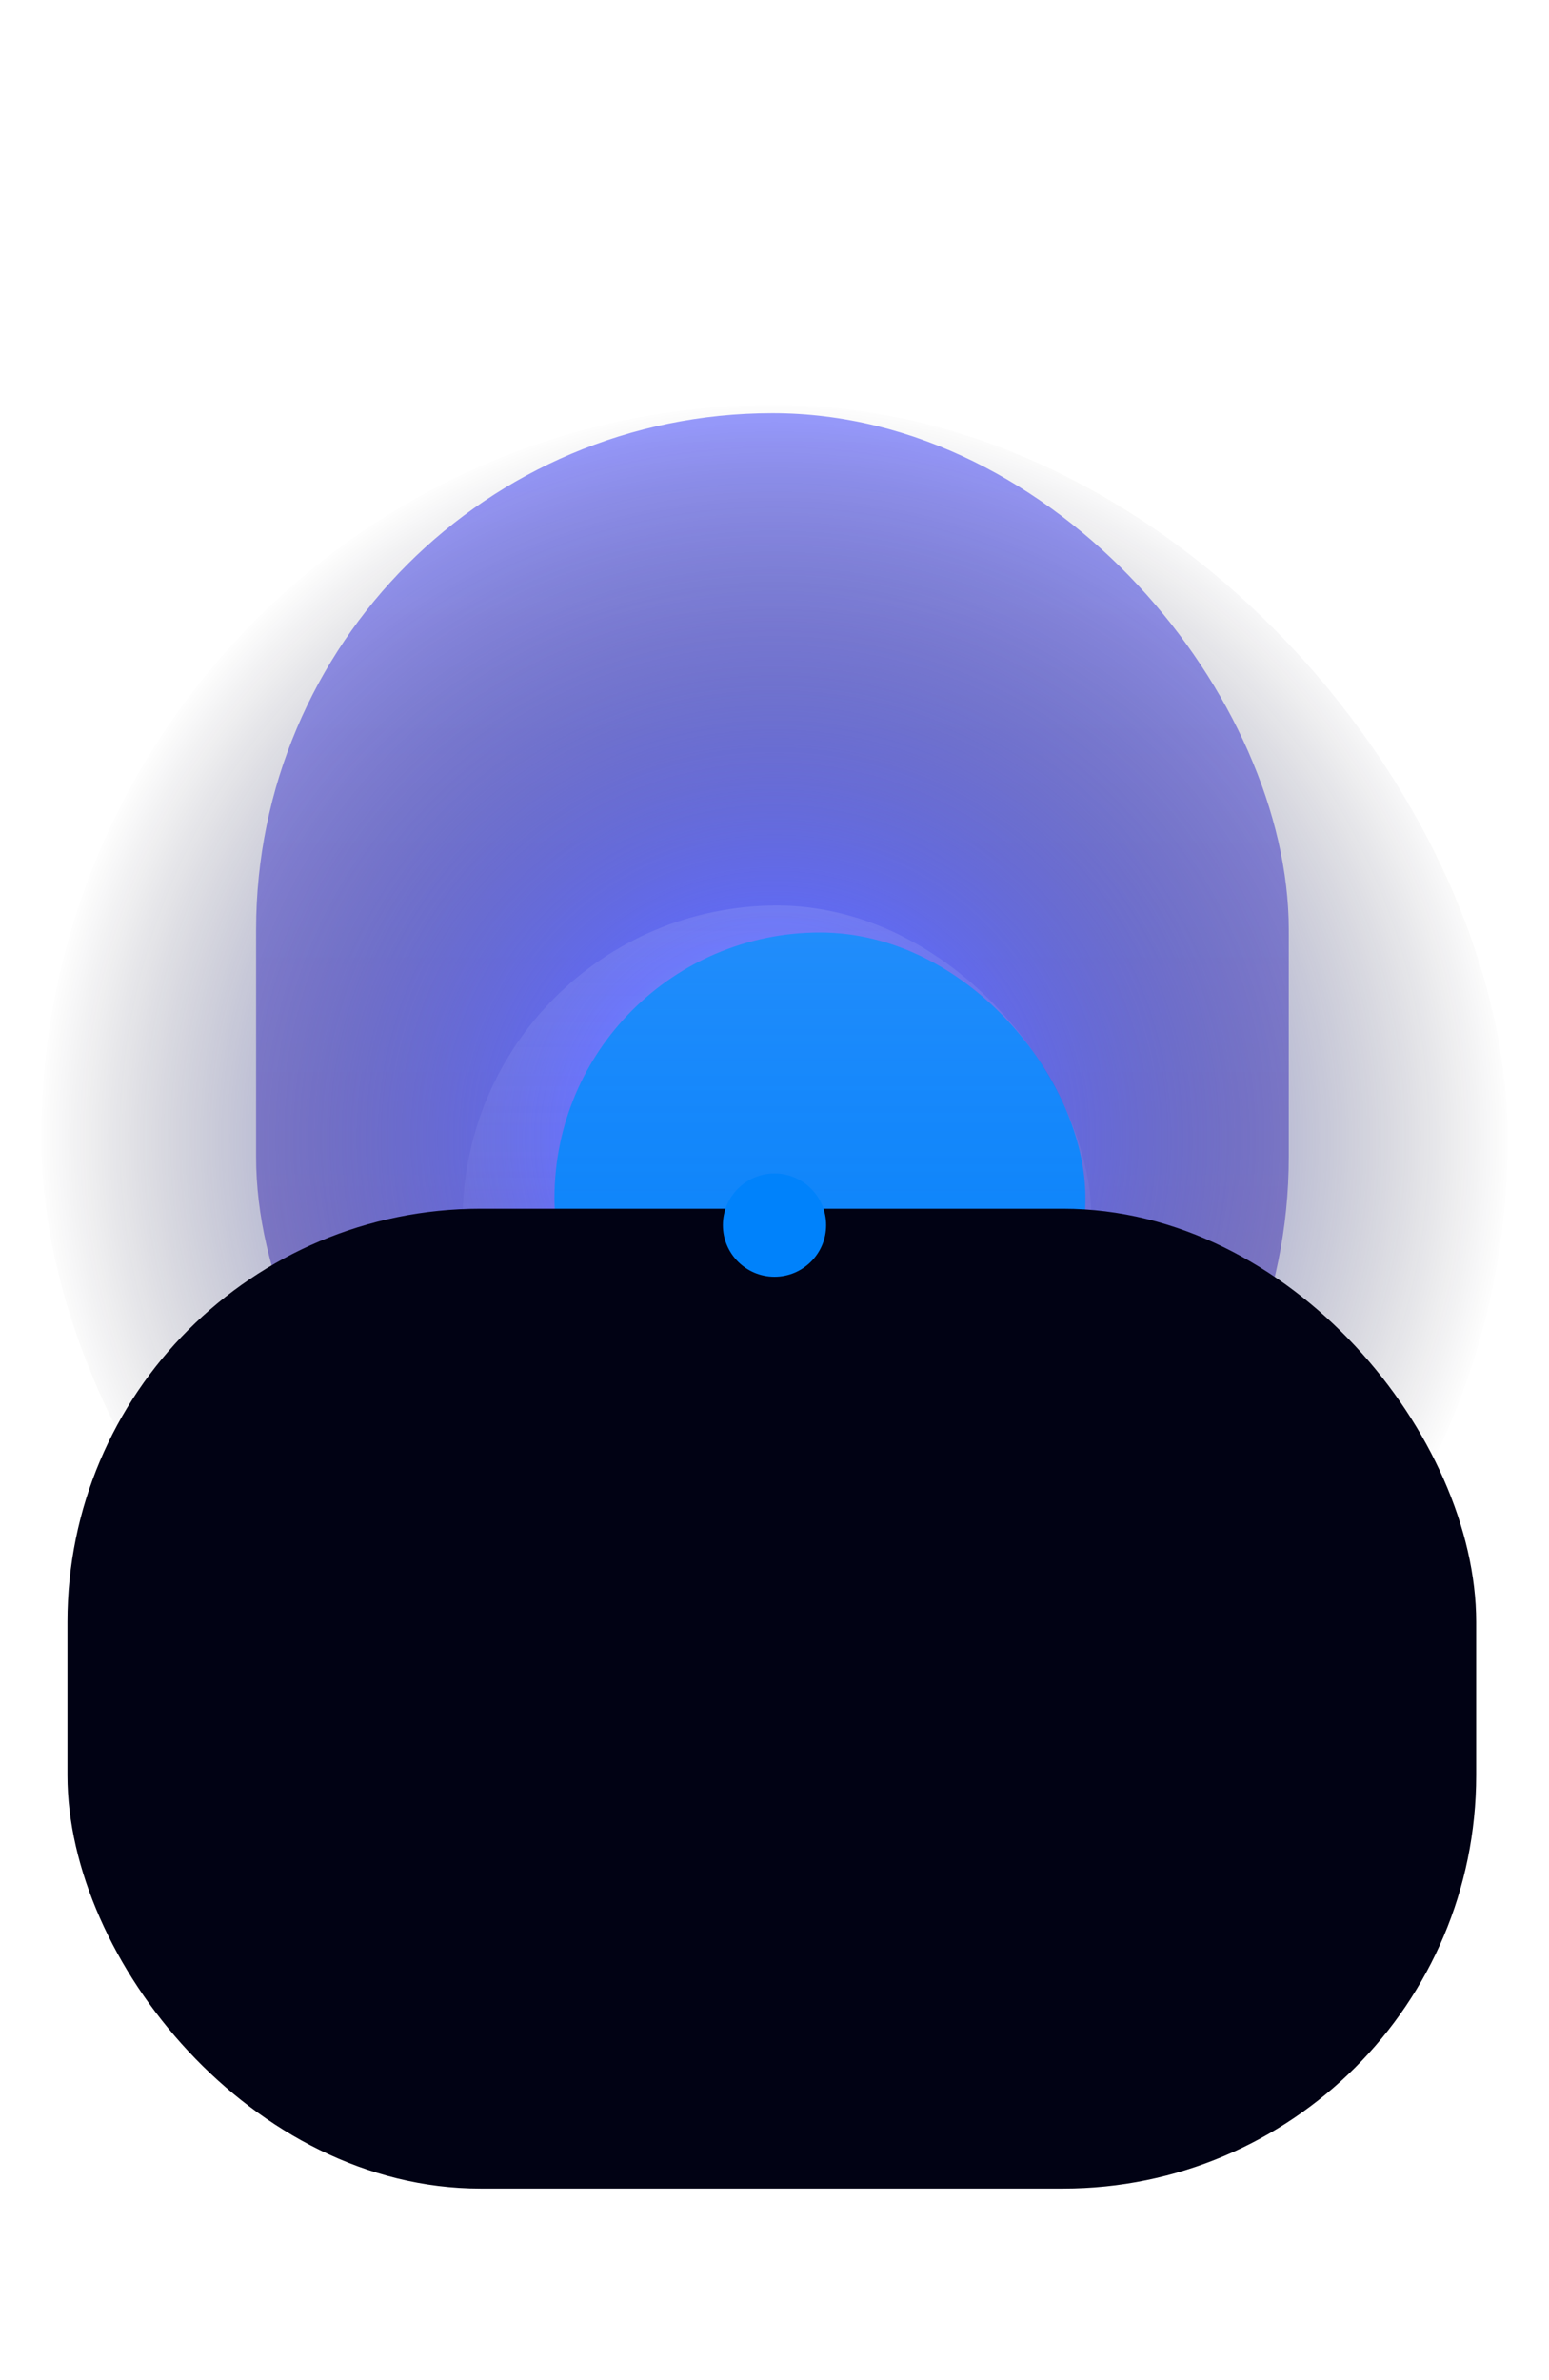 <svg width="375" height="576" viewBox="0 0 375 576" fill="none" xmlns="http://www.w3.org/2000/svg">
<g opacity="0.49" filter="url(#filter0_f_3109_19400)">
<rect x="62" y="100" width="250" height="305" rx="125" fill="url(#paint0_linear_3109_19400)"/>
</g>
<rect opacity="0.7" x="10" y="98" width="355" height="355" rx="177.5" fill="url(#paint1_radial_3109_19400)"/>
<g filter="url(#filter1_f_3109_19400)">
<rect x="134.229" y="225.68" width="128.542" height="128.542" rx="64.271" fill="#0082FB"/>
</g>
<rect x="112" y="219.152" width="152.266" height="152.266" rx="76.133" fill="url(#paint2_linear_3109_19400)"/>
<g filter="url(#filter2_f_3109_19400)">
<rect x="16.327" y="292.535" width="341.041" height="237.13" rx="100" fill="#010214"/>
</g>
<path d="M187.5 309C194.404 309 200 303.404 200 296.5C200 289.596 194.404 284 187.5 284C180.596 284 175 289.596 175 296.5C175 303.404 180.596 309 187.5 309Z" fill="#0082FB"/>
<defs>
<filter id="filter0_f_3109_19400" x="-38" y="0" width="450" height="505" filterUnits="userSpaceOnUse" color-interpolation-filters="sRGB">
<feFlood flood-opacity="0" result="BackgroundImageFix"/>
<feBlend mode="normal" in="SourceGraphic" in2="BackgroundImageFix" result="shape"/>
<feGaussianBlur stdDeviation="50" result="effect1_foregroundBlur_3109_19400"/>
</filter>
<filter id="filter1_f_3109_19400" x="47.228" y="138.68" width="302.542" height="302.542" filterUnits="userSpaceOnUse" color-interpolation-filters="sRGB">
<feFlood flood-opacity="0" result="BackgroundImageFix"/>
<feBlend mode="normal" in="SourceGraphic" in2="BackgroundImageFix" result="shape"/>
<feGaussianBlur stdDeviation="43.5" result="effect1_foregroundBlur_3109_19400"/>
</filter>
<filter id="filter2_f_3109_19400" x="-29.673" y="246.535" width="433.041" height="329.13" filterUnits="userSpaceOnUse" color-interpolation-filters="sRGB">
<feFlood flood-opacity="0" result="BackgroundImageFix"/>
<feBlend mode="normal" in="SourceGraphic" in2="BackgroundImageFix" result="shape"/>
<feGaussianBlur stdDeviation="23" result="effect1_foregroundBlur_3109_19400"/>
</filter>
<linearGradient id="paint0_linear_3109_19400" x1="187" y1="100" x2="187" y2="405" gradientUnits="userSpaceOnUse">
<stop stop-color="#2E35FF"/>
<stop offset="1" stop-color="#461FA8"/>
</linearGradient>
<radialGradient id="paint1_radial_3109_19400" cx="0" cy="0" r="1" gradientUnits="userSpaceOnUse" gradientTransform="translate(187.5 275.5) scale(177.5)">
<stop stop-color="#46E8FF"/>
<stop offset="0.273" stop-color="#4658FF"/>
<stop offset="1" stop-color="#03000A" stop-opacity="0"/>
</radialGradient>
<linearGradient id="paint2_linear_3109_19400" x1="188.133" y1="219.152" x2="188.133" y2="371.418" gradientUnits="userSpaceOnUse">
<stop stop-color="#B5BEF7" stop-opacity="0.19"/>
<stop offset="1" stop-color="#878CFF" stop-opacity="0"/>
</linearGradient>
</defs>
</svg>
